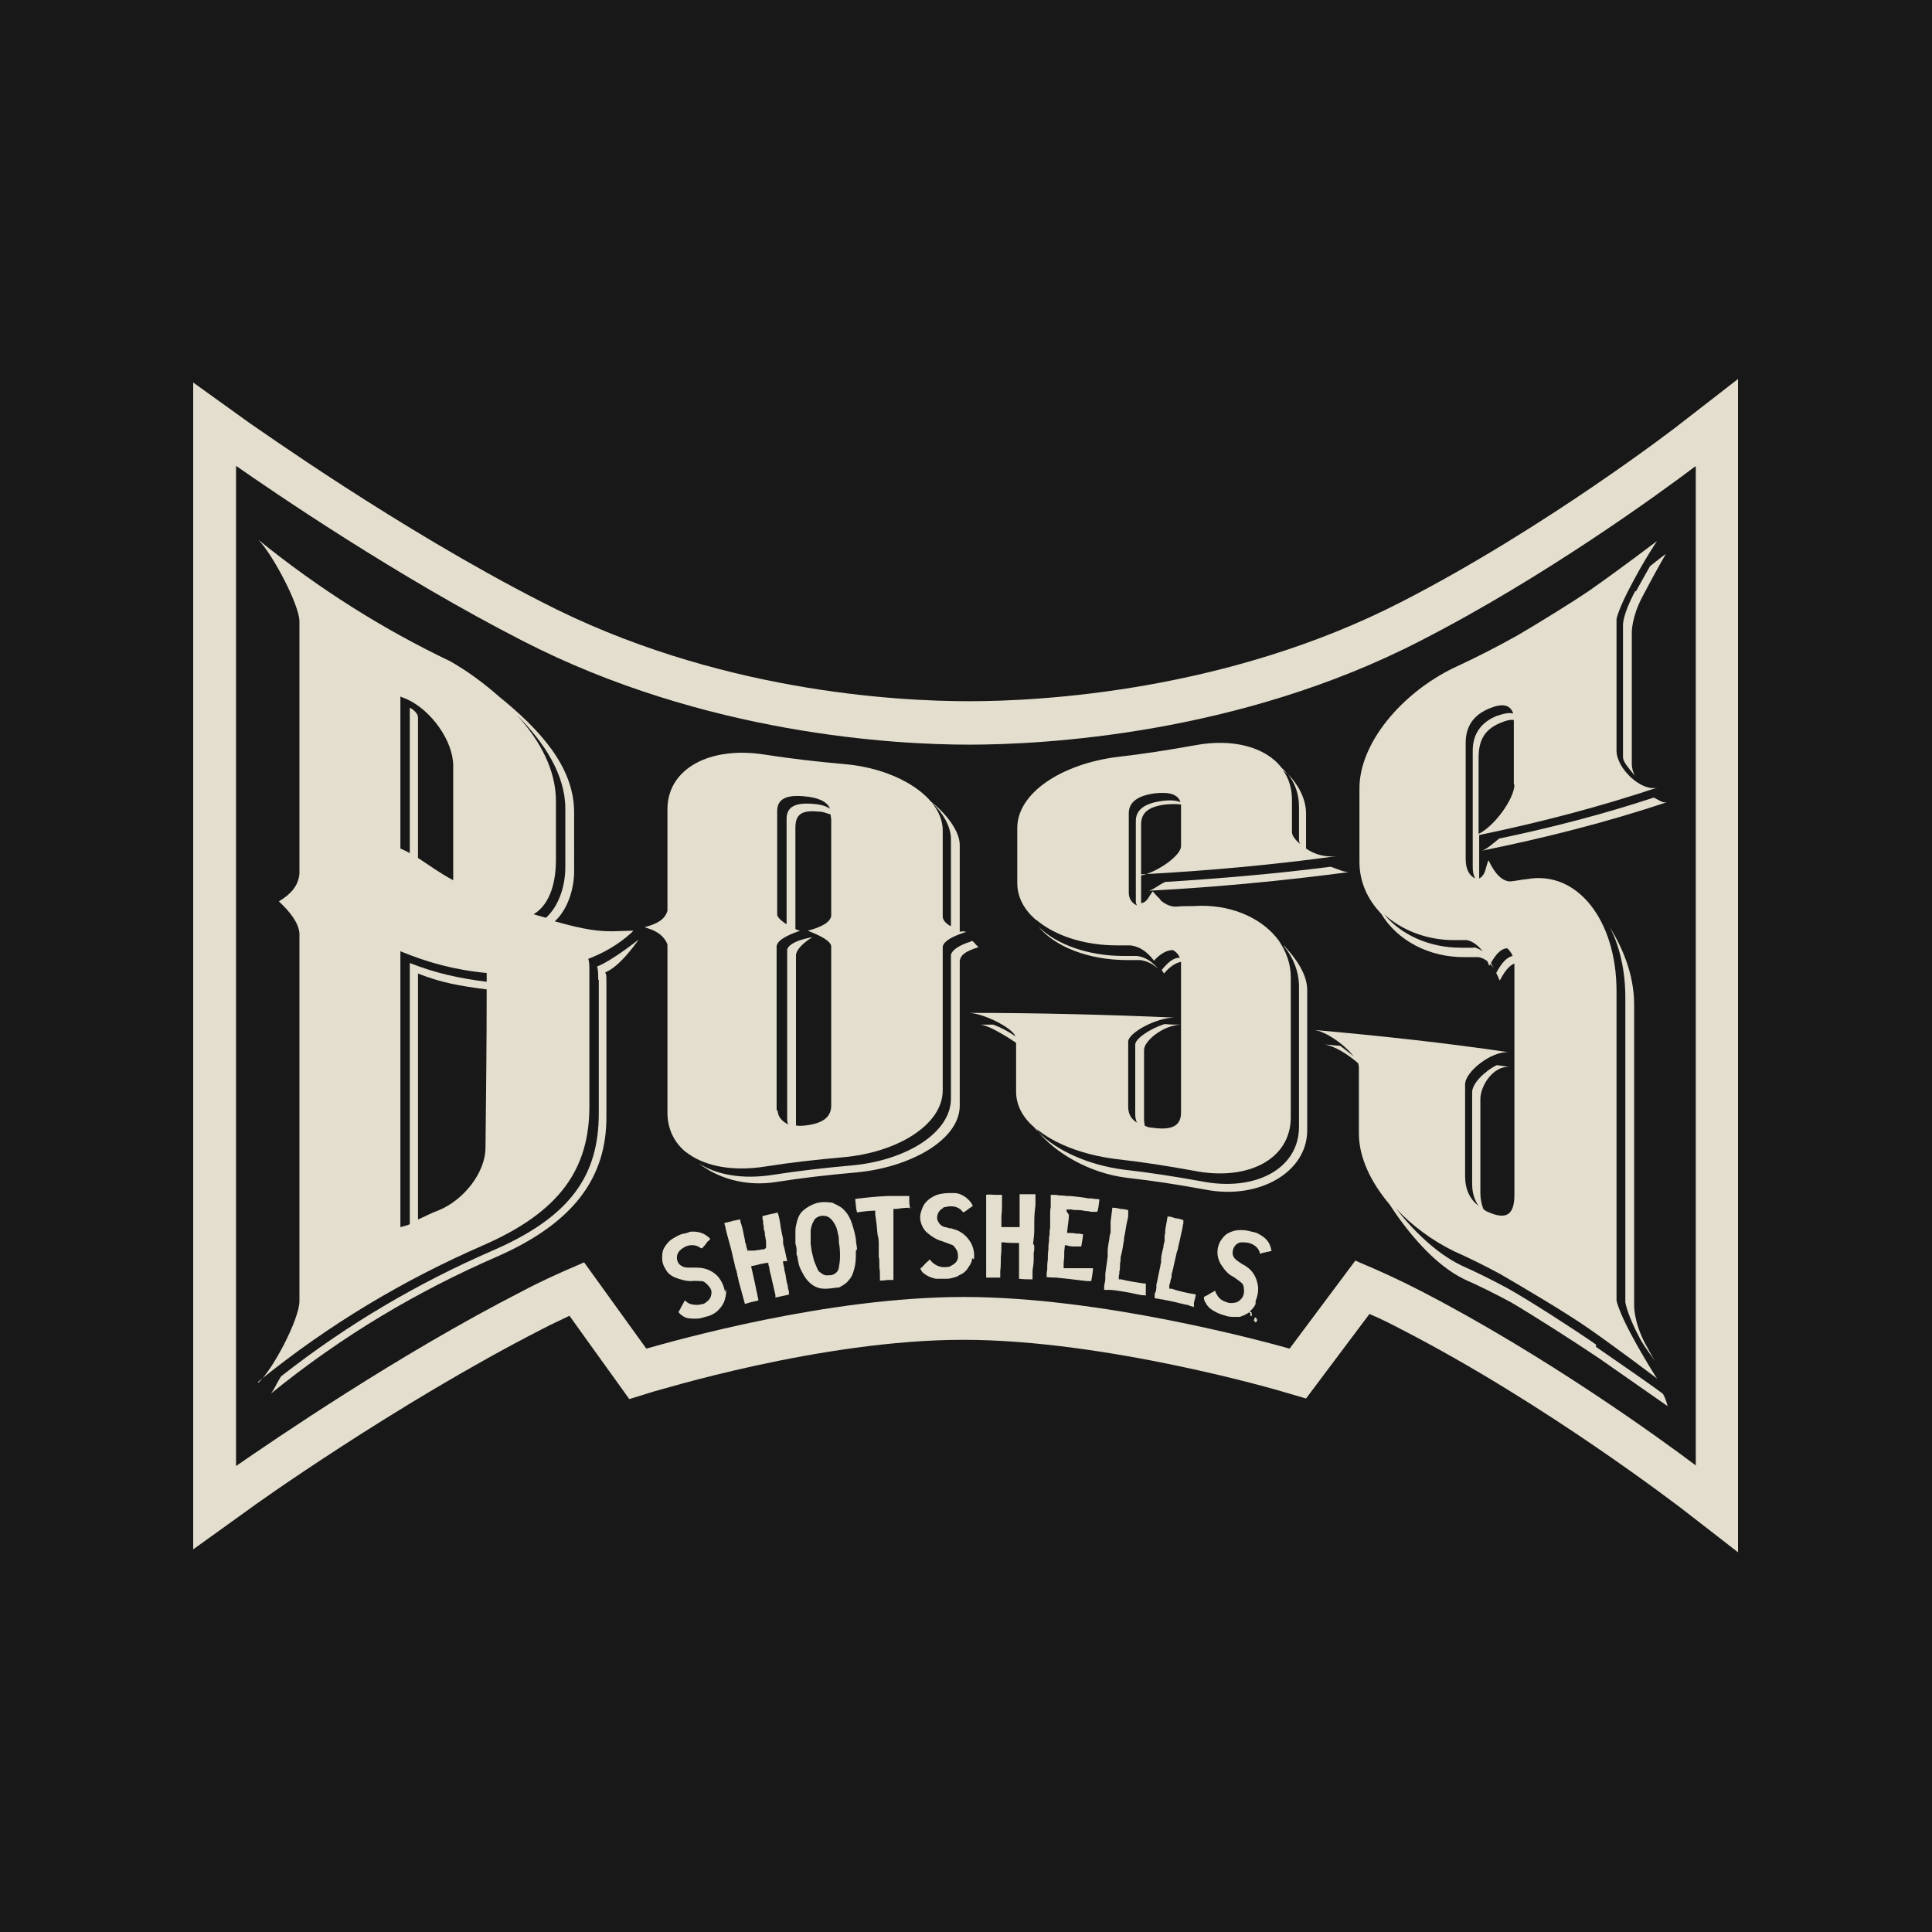 <svg xmlns="http://www.w3.org/2000/svg" version="1.1" xmlns:xlink="http://www.w3.org/1999/xlink" xmlns:svgjs="http://svgjs.dev/svgjs" width="1000" height="1000"><style>
    #light-icon {
      display: inline;
    }
    #dark-icon {
      display: none;
    }

    @media (prefers-color-scheme: dark) {
      #light-icon {
        display: none;
      }
      #dark-icon {
        display: inline;
      }
    }
  </style><g id="light-icon"><svg xmlns="http://www.w3.org/2000/svg" version="1.1" xmlns:xlink="http://www.w3.org/1999/xlink" xmlns:svgjs="http://svgjs.dev/svgjs" width="1000" height="1000"><g clip-path="url(#SvgjsClipPath1079)"><rect width="1000" height="1000" fill="#171817"></rect><g transform="matrix(3.038,0,0,3.038,100,196.164)"><svg xmlns="http://www.w3.org/2000/svg" version="1.1" xmlns:xlink="http://www.w3.org/1999/xlink" xmlns:svgjs="http://svgjs.dev/svgjs" width="263.3" height="200"><svg xmlns="http://www.w3.org/2000/svg" viewBox="0 0 263.3 200"><defs><style>.cls-1{fill:#e3dece}</style><clipPath id="SvgjsClipPath1079"><rect width="1000" height="1000" x="0" y="0" rx="0" ry="0"></rect></clipPath></defs><g id="Layer_1"><path class="cls-1" d="M253.4 7.6c-.2.2-23 17.8-47.6 30.4-29.6 15.2-61.3 16.9-73.6 16.9S89 53.3 59.4 38C34.9 25.5 10.7 8.2 9.6 7.5L0 .6v198.8l9.6-6.9c.2-.2 24.8-17.8 49.8-30.6 1.5-.8 3.1-1.5 4.7-2.3l10.2 14.2 4.2-1.3c.3 0 28.3-8.8 52.7-8.8s54 8.7 54.3 8.8l4.1 1.2 10.8-14.4c1.9.8 3.7 1.7 5.4 2.6 24.7 12.7 47.4 30.3 47.6 30.4l9.8 7.6V0zm2.6 7.3v170.2c-6.1-4.6-25.7-18.8-46.8-29.7-3.3-1.7-6.7-3.3-10.3-4.8l-.9-.4-11.2 15c-5-1.4-32.3-8.8-55.5-8.8s-49.1 7.4-54.1 8.8l-10.6-14.7-.9.4c-3.3 1.4-6.6 2.9-9.6 4.5-21.3 10.9-42.4 25.4-48.8 29.8V14.8c6.3 4.4 27.5 18.9 48.8 29.8 31.1 16 63.6 17.7 76.1 17.7s45.9-1.7 76.9-17.7c21.1-10.8 40.7-25.1 46.8-29.7Z"></path><path class="cls-1" d="M11 170.9c12.3-10 25.1-17.5 38.4-23.3s18.1-13.2 18.1-23.7v-22.8c0-1.2 0-1.8-.2-2.3 2.6-1 5.1-2.4 7.3-4.4l.4-.4s-1 0-3.5.1c-2.3 0-4.6-.2-9.9-1.7 2.2-2 3.3-5.5 3.3-8.5V73.8c0-7.8-6-14.2-12.8-19.7-2.5-2.2-5.3-4.3-8.3-6-11.3-5.4-22.2-12.2-32.7-20.7 2.4 2.4 7 11.1 7 13.9v43c-.2 2.1-1.5 3.5-3.5 4.7 2 1.9 3.3 3.6 3.5 5.4v62.7c0 3.1-4.6 11.8-7 13.9Zm27.3-27.6v-42c4.1 1.6 7.1 2.1 11.7 2.7 0 9.3-.1 17.5-.2 26.9 0 4.4-3.8 9-7.9 10.7-1.6.6-2 .9-3.6 1.6ZM36.9 56v24.8c-.4-.3-1.2-.6-1.6-.8V54.1c.4.2.8.3 1.2.5 4.1 1.9 7.8 7.1 7.8 11.3v19.5c-2.4-1.3-3.7-2.3-6-3.8V57.7c0-1-1.4-1.7-1.4-1.7m-1.6 41.5c4.6 1.9 9.3 3.2 14.7 3.7v1.5c-4.8-.6-8.8-1.5-13.1-3.2V144c-.4.2-1.2.4-1.6.5zm28.1-14.3c0 3-1 6.5-3.3 8.6l-2.1-.6c3-1.8 3.8-5.9 3.8-9.2V71.9c0-5.2-2.6-10.2-6.7-14.7 4.8 4.8 8.3 10.3 8.3 16v10.1Zm100.2 16c1-1.1 2.1-1.9 3.3-1.9.6.3 1 .8 1.2 1.3-1.2 0-2.1.9-3.1 2.1.2.2.2.3.4.6.9-1.1 1.9-1.8 2.9-2V125c0 2.2-1.5 3-4.6 2.6-1-.1-1-.1-1.6-.4 0-.3-.1-.6-.1-1v-11.9c0-1.5 3.2-4.2 6.3-4.3-.9 0-1.8 0-2.8-.1-2.5.8-5 2.5-5 3.5v11.9c0 .5.1 1 .3 1.4q-1.5-.9-1.5-2.7v-11.1c0-1.5 4.8-4.1 7.9-4.1-11.6-.5-23.3-.8-35-.8 2.5.1 7.3 2.5 7.9 4-1-.7-2.4-1.5-3.8-2H134c1.7 0 6.2 3.1 6.2 3.1v8.3c0 2.3 1.1 4.4 3.1 6.1.2.3.4.5.7.7-.1-.2-.3-.3-.4-.5 3.1 2.6 8 4.5 13.6 5.2 4.5.5 8.9 1.2 13.3 2 9.1 1.8 16.5-1.9 16.5-9.1v-23.9c0-2.3-.8-4.4-2.1-6.3-.2-.2-.3-.4-.4-.5-2.9-3.5-8.1-5.7-14-5.3-1 0-2.1 0-3.1.1-.9 0-1.8-.4-2.6-1.1 0 0 0-.1-.1-.2-.4-.4-.8-.8-1.2-1.3-.6.6-.9 1.9-2 2v-4.9c11.3-.6 22.3-1.6 33.3-3.1-1.8.2-3.6-.2-5.2-1.3v-6c0-2.6-1.5-5.1-3.1-6.7 1.2 1.5 1.9 3.4 1.9 5.6v5.5c0 .3 0 .6.3.9-.9-.7-1.5-1.5-1.5-2.1v-5.5c0-1.9-.5-3.6-1.5-5 .3.2.6.5.8.7-.3-.4-.7-.8-1.1-1.2-2.7-3.5-8.3-5-14.7-3.8-4.4.8-8.9 1.5-13.3 2-9.4 1.2-17 6.1-17 12.1v9.4c0 2.3 1.1 4.4 3 6.1 0 0 .1.1.3.2 3.1 2.6 8 4.3 13.7 4.3h2.3c1.4.2 2.4.8 3.5 2l.5.6Zm-.7-.1c-.6-.4-1.3-.7-2.1-.8h-2.3c-6.1 0-11.5-2-14.5-5 2.8 3.4 8.5 5.7 15.1 5.7h2.3q1.8.3 3 1.5c-.6-.8-1.5-1.4-1.5-1.4m5.4-19.5c0 1.6-4 4.4-6.8 5v-8.7c0-1.9 1.1-3 4.1-3.4q1.65-.15 2.7 0v7Zm-8.9 7.8V74c0-1.9 1.5-3 4.4-3.4 2.6-.3 4 .2 4.4 1.5-.7-.3-1.8-.4-3.2-.2-2.9.4-4.4 1.5-4.4 3.4v13.5c0 .3 0 .6.2.9-.9-.4-1.4-1.2-1.4-2.2Z"></path><path class="cls-1" d="M69.1 102.3v22.8c0 10.5-4.7 17.6-18.1 23.4-12.4 5.4-24.4 12.3-36 21.4-.7 1-1.3 2.5-1.8 3 12.3-10 25.1-17.5 38.4-23.3s18.9-13.6 18.8-24.1v-22.8c0-1.2 0-1.1-.2-1.6 2.6-1 5.7-5.6 5.7-5.6s-4.5 3.6-7.1 4.6c.2.5.2 1.2.2 2.3Zm63.5-6.5c-2.2.7-3.3 1.5-3.5 2.3v24.5c0 5.9-7.8 10.6-17 11.4-4.5.4-8.9.9-13.4 1.6-5.1.8-9.6 0-12.6-2 3 2.4 7.8 4.1 13.3 3.2 4.4-.7 8.9-1.2 13.4-1.6 9.2-.8 17.8-5.5 17.8-11.4V99.1c.2-.9.7-1.5 3.2-2.3-.5-.4-.8-1-1.2-1.1Zm53.2.8c1.6 1.9 2.6 4.4 2.6 6.9v23.9c0 7.2-7.5 11.1-16.6 9.3-4.4-.8-8.9-1.5-13.3-2-6.1-.8-11.5-3.3-14.5-6.4 2.8 3.4 8.5 7 15.1 7.8 4.5.5 8.9 1.2 13.3 2 9.1 1.8 17.4-2.9 17.4-10.1v-23.9c0-2.8-2.1-5.6-4-7.6Zm-20.4-10.8c-1.1.5-2 1.4-2.8 1.4 11.6-.6 23.1-1.7 34.4-3.2-.9.1-2.2-.6-3.2-.9-9.3 1.2-18.8 2-28.3 2.6Zm83.5-14.5c-8.5 2.8-17.3 5.1-26.4 7-1 .8-2.3 2-3.1 2.1 10.9-2.2 21.5-4.9 31.7-8.3-.8.2-1.4-.4-2.3-.8Zm-3.2-35.2c-2.2 4.1-2.1 5.8-2.1 5.8v22.5c0 1 1.3 2.2 2 3.2-.3-.7-.5-1.3-.5-2V43.1s0-2.5 1.7-5.8c2.3-4.4 4.1-7.5 4.1-7.5s-1.1.8-2.7 2.1c-.7 1.2-1.5 2.7-2.4 4.3ZM244 157.3s.3 2.1 2.5 6.2c.8 1.5 1.9 2.8 2.6 3.9-.5-.8-1.3-2.3-1.8-3.2-1.9-3.7-1.8-6.4-1.8-6.4v-51.2c0-5.3-2.1-9.9-4.2-13.3 1.7 3.2 2.7 7.4 2.7 12.1z"></path><path class="cls-1" d="M239 164.5c-3.9-2.7-11.5-7.6-15.1-9.6-2.6-1.4-5.2-2.7-7.9-3.9-4.3-2.1-8.2-6-11.1-9.7 2.7 2.9 6.2 5.5 9.9 7.3 2.7 1.2 5.3 2.5 7.9 3.9 3.6 2.1 11.1 6.5 15.1 9.3 5.3 3.7 11.6 8.5 11.6 8.5s-2.1-3.2-4.4-7.5c-2.2-4.1-2.5-5.8-2.5-5.8v-52.7c0-12.1-6.7-20.6-15.2-19.1-1 .1-1.9.3-2.9.4-1.4 0-2.7-1.4-3.7-3.6-.5.9-.4 2.5-1.6 3.1v-7.4c10.6-2.2 20.5-4.8 30.4-8.1-2.7.8-7-3.2-7-6.3V40.9s.3-1.7 2.5-5.8c2.3-4.4 4.4-7.5 4.4-7.5s-6.3 4.8-11.6 8.5c-3.1 2.1-8.3 5.3-12.2 7.6-3.6 2-7.1 3.8-10.8 5.5-8.9 4.3-16.2 12.9-16.1 20.7v12.4c0 3.4 1.4 6.4 3.7 8.8 2.7 4.5 8.1 7.5 14.4 7.4h2.2c.5.1 1 .3 1.5.7.1.2.2.5.3.8 0-.1.1-.2.2-.3.2.2.5.5.7.9-.2-.4-.4-.7-.6-1.1.9-1.6 1.8-2.5 2.8-2.5.4.4.7.8.9 1.3-1 .2-1.9 1.2-2.8 2.9.2.4.4.8.6 1.3.8-1.5 1.6-2.6 2.5-2.9V139c0 3.3-1.3 4.3-4.3 3-.7-.3-.5-.2-1-.6-.3-.8-.5-1.7-.5-2.7v-16c0-2.2 2.1-5.7 5-5.5-.8-.1-1.5-.2-2.2-.3-2.2 1.1-4.2 3.2-4.2 4.6v15.6c0 1.6.4 2.8 1.1 3.8-1.5-1.2-2.3-2.8-2.3-5.1v-15.6c0-2.2 4.5-5.7 7.4-5.5-10.8-1.6-21.9-2.8-33.2-3.8 2 .2 5.3 2.5 6.8 4.5-.7-.6-1.5-1.2-2.3-1.8-.9 0-1.7-.2-2.6-.2 1.6.2 4 1.7 5.7 3.2 0 .2.1.4.1.6v11.3c0 4.1 2 8.3 5.2 12.1 3 4.6 7.6 10.3 12.8 12.8 2.7 1.2 5.3 2.5 7.9 3.9 3.6 2.1 11.1 6.9 15.1 9.6l11.6 8.1s-.3-1.3-.8-2.1c-1-.8-6.6-4.7-11.4-8Zm-13.9-95.4c0 2.4-3.4 7.1-6.1 8.4v-13c0-2.9 1-4.8 3.7-5.9.9-.4 1.7-.6 2.3-.5v11Zm-8.3-7.1c0-2.9 1.4-4.8 4.1-5.9 2.2-.9 3.5-.6 4 .9-.7-.2-1.6 0-2.8.4-2.7 1.1-4.1 3.1-4.1 5.9v14.4h-.2.2v5.4c0 .8.1 1.4.4 2-1-.5-1.6-1.6-1.6-3.3zm1.4 34.9H216c-5.4 0-10.2-2.2-13.1-5.7 3 2.7 7.2 4.4 11.9 4.4h2.2c1 .2 1.9.9 2.7 1.9-.4-.3-.9-.5-1.5-.7ZM84.5 132.1c3 2.1 7.6 2.9 12.8 2.1 4.4-.7 8.9-1.2 13.4-1.6 9.2-.8 17-5.5 17-11.4V96.7c.2-.9 1.5-1.7 4-2.5-.8-.2-1.1 0-1.1 0V79.4c0-2.5-2.5-5.5-4.9-7.4-2.9-3.4-8.6-5.9-14.9-6.4-4.5-.4-8.9-.9-13.4-1.6-9.4-1.5-16.6 2.4-16.6 9.3v17.3c-.4 1.4-1.6 2.2-3.9 2.8.8.3 1.5.4 2.6 1.2 1 .8 1.3 1.7 1.3 1.8V125c0 2.7 1.1 5 3 6.6m17.3-38.7s-1.5-.9-1.6-1.6V73.6c0-2 1.5-2.8 4.6-2.5 2.4.2 3.9.9 4.4 2.1-.7-.4-1.4-.7-2.8-.8-3.1-.3-4.6.5-4.6 2.5zm-1.7 31.7v-28c.2-1 1.7-1.8 4-2.6-.8-.2-.8-.3-.8-.3V76.5c0-2 .7-3.1 3.8-2.8 1 0 1.5.3 2.2.5 0 .3.1.6.1.9v16.4c-.2 1.1-1.7 1.9-4 2.5 2.3.9 3.8 1.7 4 2.6v27.2c0 2-1.5 3.1-4.6 3.4-1.1.1-.8 0-1.4 0V98.1c.2-1.5 2.8-3 2.8-3s-3.9.6-4.3 2.1V126c0 .4 0 .7.2 1-.9-.4-1.8-1.2-1.8-2.3Zm29.7-46.2v14.8s-.2-.1-.1 0c-.7-.4-1.2-.9-1.3-1.5V76.9c0-1.7-.7-3.3-1.9-4.8 1.9 1.8 3.3 4.1 3.3 6.3m-38.3 76.7c0 .6 0 1.1-.2 1.6v.1c-.2.7-.6 1.3-1 1.7l-.4.4c-.5.4-1.1.7-1.6.8-.7.2-1.3.4-1.9.4-.9 0-1.6 0-2.2-.4-.3-.2-.5-.3-.8-.7 0-.1.1-.3.2-.4.2-.4.4-.8.7-1.3 0-.1.1-.2.2-.3q.45.45.9.6 1.05.3 2.1 0c.2 0 .5-.2.7-.4.6-.4.8-1 .8-1.6 0-.5-.3-.9-.7-1.3-.3-.3-.6-.6-1-.6-.6 0-1.1-.1-1.7 0-.9 0-1.8-.2-3-.7-.6-.3-1.1-.7-1.4-1.3q-.6-.9-.6-1.8c0-.7 0-1.2.3-1.8.4-.7.9-1.3 1.6-1.7s1.2-.7 1.8-.8c.1 0 .3 0 .4-.1.2 0 .4-.1.6-.2.7-.1 1.4 0 2 .2s1.1.6 1.5 1c-.1.1-.2.3-.4.4-.1.1-.2.2-.3.4-.2.2-.3.4-.5.6l-.2.2h-.2c-1-.8-2.3-.6-3.1 0-.1 0-.2.2-.4.3-.7.6-.8 1.7-.2 2.4q.6.6 1.5.6h1.4c1.4 0 2.5.4 3.5 1.3.7.7 1.2 1.7 1.4 2.8Zm9.7-4.8c0 .4.1.8.2 1.2 0 .3.1.7.2 1 .1.7.2 1.4.4 2 0 .3.1.7.2 1v.5c-.9.2-1.4.3-2.3.5v-.4c-.2-.9-.4-1.7-.6-2.6-.1-.6-.3-1.1-.4-1.7 0-.3-.1-.6-.2-.9v-.3h-.3c-.7.1-1.5.3-2.3.5h-.3v.3c.2.7.3 1.4.5 2.2s.3 1.6.5 2.3c0 .4.2.7.2 1.1-.9.2-1.4.3-2.3.6l-.9-3.3c-.2-.6-.2-1-.4-1.6 0-.2 0-.3-.1-.5 0-.2-.1-.4-.2-.7-.1-.4-.2-.9-.3-1.3-.2-.7-.3-1.4-.5-2.1s-.4-1.5-.6-2.2l-.3-1.2c0-.2-.1-.5-.2-.8v-.1c.4-.1 1.4-.3 1.5-.4.2 0 .3 0 .5-.1.2 0 .3 0 .5-.1h.2v.1c0 .3.2.7.3 1.1.2.7.3 1.5.5 2.3 0 .3.1.6.2.8 0 .3.1.5.2.8v.2h1c.2 0 .5 0 .7-.1h.1c.2 0 .4 0 .6-.1h.2c.2 0 .3 0 .5-.2h.1v-.9c0-.2 0-.5-.1-.8 0-.2 0-.3-.1-.5v-.3c0-.3-.1-.5-.2-.8v-.3c0-.2 0-.3-.1-.5v-.3c0-.2 0-.4-.1-.5v-.6c.2 0 .8-.2 1.3-.3s1-.2 1.3-.3v.1c.2.5.3 1.2.4 1.7.1.9.3 1.8.5 2.7v.6c0 .3.1.6.2.9.2.8.3 1.5.5 2.3Zm12.4-1.8v.3h-.1.1c0 1 0 1.9-.3 2.9-.2.7-.4 1.3-.8 1.7-.4.6-1 1-1.8 1.4h-.3c-.7.1-1.4.2-2.1.2-1.2 0-2.2-.5-3.1-1.6-.4-.5-.7-1.1-1-1.7s-.4-1.2-.5-1.7c0-.3-.1-.6-.2-.8v-.8c0-.4-.1-.8-.2-1.1v-2.2c0-.6.2-1.2.3-1.7.2-.7.5-1.3 1.1-1.8s1.3-.9 2.2-1.2c.8-.2 1.6-.2 2.3-.1.2 0 .4 0 .5.1.9.4 1.6.8 2 1.3.5.5.8 1.1 1.1 1.8.3.9.6 1.8.8 3 0 .7.2 1.3.2 1.8Zm-2.9-1.4v-.5c0-.4-.1-.8-.2-1.2-.1-.5-.2-.9-.5-1.4-.2-.4-.5-.8-.9-1.1s-1-.4-1.5-.3-1 .4-1.2.9c-.3.5-.4 1-.5 1.5v2.4c.1.8.2 1.5.4 2.1.1.7.4 1.3.7 2 .1.3.3.6.5.7.5.4.9.6 1.5.5h.4c.7-.2 1.2-.6 1.3-1.3.1-.6.2-1.2.2-1.8 0-.8 0-1.6-.2-2.5m12.4-5.9h-.4c-.8 0-1.5.1-2.2.2h-.5v12.1h-.3c-.4 0-1 0-1.4.1h-.6v-.8c0-.5 0-.9-.1-1.4v-.8c0-.3 0-.7-.1-1v-2c0-.6 0-1.2-.2-1.8-.1-1.1-.2-2.3-.4-3.4v-.7h-.2c-.5 0-1.7.1-2.9.3-.2-.7-.2-1.4-.3-2.1v-.2c1.5-.2 3.4-.4 5.4-.5h3.8v1.1c0 .3.2.8 0 1Zm10.3 8.6c0 .6-.3 1.1-.6 1.5-.3.6-.9 1.1-1.4 1.3-.2.1-.4.2-.5.3-.6.2-1.2.4-1.8.4h-1.9c-.9-.2-1.5-.5-2-.9-.3-.2-.4-.4-.6-.8 0-.1.2-.2.3-.3.3-.3.6-.7 1-1l.3-.3c.2.3.5.6.8.8.6.4 1.3.6 2 .5.3 0 .5 0 .8-.2.6-.3 1.1-.7 1.2-1.4 0-.5 0-1-.3-1.4-.2-.3-.4-.7-.8-.8-.5-.2-1.1-.4-1.6-.6-.8-.2-1.7-.7-2.6-1.5-.5-.4-.8-1-1-1.6-.2-.7-.2-1.3 0-1.9s.4-1.2.8-1.6c.5-.6 1.2-1 1.9-1.3.7-.2 1.4-.3 2-.3h1c.7 0 1.3.3 1.9.7.5.4.9.8 1.2 1.4v.1c-.1.1-.3.2-.4.3-.1 0-.3.2-.4.3-.2.1-.4.3-.6.4 0 0-.1 0-.2.1l-.1-.1c-.7-1-2-1.1-3-.8-.1 0-.3 0-.4.2-.8.4-1.2 1.5-.8 2.2.2.5.7.9 1.2 1 .3 0 .6.2.8.2s.3 0 .5.1c1.3.3 2.3 1.1 3 2.2.5.8.8 2 .6 3Zm10.6-2.1c0 .4 0 .8-.1 1.2v1c0 .7-.1 1.4-.2 2v1.5c-.9 0-1.4 0-2.3-.1v-6.1h-.3c-.7 0-1.5 0-2.3-.1h-.4v.3c0 .7 0 1.5-.1 2.2 0 .8 0 1.6-.1 2.4v1.1h-2.4V139c.4-.1 1.4 0 1.5 0h1.2v1.3c0 .7 0 1.6-.1 2.3v1.9h3.1v-5.6h2.7v1.8c-.1.9-.2 1.8-.2 2.7v1.5c0 .8-.1 1.6-.2 2.4Zm5.9-5.3c0 .8-.2 1.8-.3 2.9v.2h.3c.4 0 .8 0 1.2.1.3 0 .7 0 1 .1h.2c0 .6-.2 1.4-.3 2.1h-1c-.5 0-1 0-1.5-.2h-.3v.1c0 .3-.1.7-.1 1.1v.7c0 .4-.1.8-.1 1.2v.8h5c0 .7-.2 1.5-.3 2.2h-.7c-1.6-.2-5.1-.6-5.3-.6-.1 0-1.1 0-1.6-.1v-.2c0-.3 0-.7.1-1 0-.6 0-1.2.1-1.7 0-.6 0-1.2.1-1.7 0-.5 0-.9.1-1.4 0-.4 0-.8.1-1.2 0-.4 0-.8.1-1.2v-2.2c0-.4 0-.9.1-1.3V139h.3c.4 0 .8 0 1.1.1.4 0 .8 0 1.3.1h.6c1 .1 2.1.2 3.1.4.4 0 .7 0 1.1.1.3 0 .6 0 .8.1-.1.7-.2 1.9-.4 2.1h-.7c-.3 0-.5 0-.7-.1-.6 0-1.2-.2-1.7-.2-.4 0-.9 0-1.3-.1h-.8v.3Zm12.9 13.7h-.4c-.2 0-.5-.1-.6-.1-.6-.1-.9-.2-1.4-.3-1.1-.2-2.2-.4-3.3-.5h-1.2v-.3c0-.3 0-.6.1-.8 0-.2.1-.5.1-.7v-.9c.1-1 .3-2 .4-3v-.9c0-.7.2-1.5.3-2.2 0-.3.1-.7.2-1v-1.8c.1-.8.2-1.7.3-2.4h.2c.4 0 .8.1 1.2.2.5 0 .9.1 1.3.2v.9c0 .4-.1.6-.2 1.1-.2.9-.3 1.9-.5 2.7 0 .3 0 .5-.1.8-.1.9-.3 1.8-.5 2.6v.4c0 .3-.1.5-.1.8v.3c0 .3 0 .6-.1.8 0 .3 0 .5-.1.8v.6h.4c1.2.3 2.5.5 3.8.7h.4v2.1Zm8.5 2c-.1 0-.3 0-.4-.1-.2 0-.5-.1-.6-.2-.6-.1-.9-.2-1.4-.3-1.1-.3-2.2-.5-3.2-.7-.2 0-.3 0-.5-.1-.2 0-.4 0-.6-.1s0 0-.1 0v-.3c0-.3 0-.6.2-.8 0-.2.1-.4.1-.7v-.2c0-.3 0-.4.1-.7.2-1 .4-1.9.6-2.9 0-.1 0-.3.1-.4v-.5c0-.7.2-1.4.4-2.2 0-.3.1-.7.2-1v-.8c0-.2 0-.3.1-.5v-.5c.1-.8.3-1.6.4-2.4h.2c.4 0 .8.2 1.2.3.5 0 .9.2 1.3.3v.4c0 .2 0 .3-.1.5 0 .4-.1.6-.2 1.1-.2.9-.4 1.9-.6 2.7 0 .2-.1.5-.2.7-.2.9-.4 1.7-.6 2.6 0 .1 0 .3-.1.4 0 .2-.1.5-.2.8v.3c0 .3-.1.5-.2.8 0 .3-.1.5-.2.8v.6h.4c1.2.4 2.5.7 3.7.9.1 0 .3 0 .4.1 0 .1 0 .3-.1.5 0 .1 0 .3-.1.4 0 .1 0 .3-.1.4v.8Zm10.4-.5c-.2.5-.6.9-1 1.3-.5.5-1.2.7-1.7.9h-.6c-.7 0-1.3 0-1.8-.2-.7-.2-1.3-.4-1.8-.7-.8-.4-1.3-.9-1.6-1.5-.2-.3-.3-.5-.3-1 .1 0 .2-.2.4-.2.4-.2.8-.5 1.2-.7.1 0 .2-.1.3-.2.1.4.3.7.5 1 .4.6 1.1.9 1.8 1.1.3 0 .5.1.8 0 .7 0 1.2-.4 1.6-1 .2-.4.3-.9.2-1.5 0-.4-.2-.8-.5-1-.4-.3-.9-.7-1.4-1-.8-.4-1.4-1.1-2.1-2.2-.3-.6-.5-1.2-.5-1.9s.2-1.4.5-1.9c.4-.6.7-1 1.2-1.3.7-.4 1.4-.6 2.2-.6s1.4.1 2 .3c.1 0 .3 0 .4.1.2 0 .4.1.6.2.6.3 1.2.7 1.6 1.2s.6 1.1.7 1.7v.1c-.2 0-.3 0-.5.1-.2 0-.3 0-.5.1-.2 0-.5.1-.8.2h-.2v-.2c-.4-1.2-1.6-1.7-2.7-1.7h-.4c-.9 0-1.6 1-1.5 1.9 0 .5.4 1 .9 1.3.2.2.5.3.7.5.1 0 .3.2.4.2 1.2.7 1.9 1.7 2.2 3 .3 1 .1 2.1-.3 3.1Z"></path><path class="cls-1" d="M180.4 159.6h-.3c-.1 0 0 0 0 0v-.5h-.2v-.2c.1 0 .2 0 .4.1Zm.8.7v.1c0 .1 0 .2-.1.3h-.2v-.2s0-.2.1-.3c0 0 0 .1-.1.2v.1-.6.6h-.2c0-.1 0-.2.1-.3 0-.1 0-.2.1-.3h.2v.5s0-.1.1-.2l.1-.2v.2c0 .1 0 .2-.1.3Z"></path></g></svg></svg></g></g></svg></g><g id="dark-icon"><svg xmlns="http://www.w3.org/2000/svg" version="1.1" xmlns:xlink="http://www.w3.org/1999/xlink" xmlns:svgjs="http://svgjs.dev/svgjs" width="1000" height="1000"><g><g transform="matrix(3.798,0,0,3.798,0,120.205)"><svg xmlns="http://www.w3.org/2000/svg" version="1.1" xmlns:xlink="http://www.w3.org/1999/xlink" xmlns:svgjs="http://svgjs.dev/svgjs" width="263.3" height="200"><svg xmlns="http://www.w3.org/2000/svg" viewBox="0 0 263.3 200"><defs><style>.cls-1{fill:#e3dece}</style></defs><g id="Layer_1"><path class="cls-1" d="M253.4 7.6c-.2.2-23 17.8-47.6 30.4-29.6 15.2-61.3 16.9-73.6 16.9S89 53.3 59.4 38C34.9 25.5 10.7 8.2 9.6 7.5L0 .6v198.8l9.6-6.9c.2-.2 24.8-17.8 49.8-30.6 1.5-.8 3.1-1.5 4.7-2.3l10.2 14.2 4.2-1.3c.3 0 28.3-8.8 52.7-8.8s54 8.7 54.3 8.8l4.1 1.2 10.8-14.4c1.9.8 3.7 1.7 5.4 2.6 24.7 12.7 47.4 30.3 47.6 30.4l9.8 7.6V0zm2.6 7.3v170.2c-6.1-4.6-25.7-18.8-46.8-29.7-3.3-1.7-6.7-3.3-10.3-4.8l-.9-.4-11.2 15c-5-1.4-32.3-8.8-55.5-8.8s-49.1 7.4-54.1 8.8l-10.6-14.7-.9.4c-3.3 1.4-6.6 2.9-9.6 4.5-21.3 10.9-42.4 25.4-48.8 29.8V14.8c6.3 4.4 27.5 18.9 48.8 29.8 31.1 16 63.6 17.7 76.1 17.7s45.9-1.7 76.9-17.7c21.1-10.8 40.7-25.1 46.8-29.7Z"></path><path class="cls-1" d="M11 170.9c12.3-10 25.1-17.5 38.4-23.3s18.1-13.2 18.1-23.7v-22.8c0-1.2 0-1.8-.2-2.3 2.6-1 5.1-2.4 7.3-4.4l.4-.4s-1 0-3.5.1c-2.3 0-4.6-.2-9.9-1.7 2.2-2 3.3-5.5 3.3-8.5V73.8c0-7.8-6-14.2-12.8-19.7-2.5-2.2-5.3-4.3-8.3-6-11.3-5.4-22.2-12.2-32.7-20.7 2.4 2.4 7 11.1 7 13.9v43c-.2 2.1-1.5 3.5-3.5 4.7 2 1.9 3.3 3.6 3.5 5.4v62.7c0 3.1-4.6 11.8-7 13.9Zm27.3-27.6v-42c4.1 1.6 7.1 2.1 11.7 2.7 0 9.3-.1 17.5-.2 26.9 0 4.4-3.8 9-7.9 10.7-1.6.6-2 .9-3.6 1.6ZM36.9 56v24.8c-.4-.3-1.2-.6-1.6-.8V54.1c.4.2.8.3 1.2.5 4.1 1.9 7.8 7.1 7.8 11.3v19.5c-2.4-1.3-3.7-2.3-6-3.8V57.7c0-1-1.4-1.7-1.4-1.7m-1.6 41.5c4.6 1.9 9.3 3.2 14.7 3.7v1.5c-4.8-.6-8.8-1.5-13.1-3.2V144c-.4.2-1.2.4-1.6.5zm28.1-14.3c0 3-1 6.5-3.3 8.6l-2.1-.6c3-1.8 3.8-5.9 3.8-9.2V71.9c0-5.2-2.6-10.2-6.7-14.7 4.8 4.8 8.3 10.3 8.3 16v10.1Zm100.2 16c1-1.1 2.1-1.9 3.3-1.9.6.3 1 .8 1.2 1.3-1.2 0-2.1.9-3.1 2.1.2.2.2.3.4.6.9-1.1 1.9-1.8 2.9-2V125c0 2.2-1.5 3-4.6 2.6-1-.1-1-.1-1.6-.4 0-.3-.1-.6-.1-1v-11.9c0-1.5 3.2-4.2 6.3-4.3-.9 0-1.8 0-2.8-.1-2.5.8-5 2.5-5 3.5v11.9c0 .5.1 1 .3 1.4q-1.5-.9-1.5-2.7v-11.1c0-1.5 4.8-4.1 7.9-4.1-11.6-.5-23.3-.8-35-.8 2.5.1 7.3 2.5 7.9 4-1-.7-2.4-1.5-3.8-2H134c1.7 0 6.2 3.1 6.2 3.1v8.3c0 2.3 1.1 4.4 3.1 6.1.2.3.4.5.7.7-.1-.2-.3-.3-.4-.5 3.1 2.6 8 4.5 13.6 5.2 4.5.5 8.9 1.2 13.3 2 9.1 1.8 16.5-1.9 16.5-9.1v-23.9c0-2.3-.8-4.4-2.1-6.3-.2-.2-.3-.4-.4-.5-2.9-3.5-8.1-5.7-14-5.3-1 0-2.1 0-3.1.1-.9 0-1.8-.4-2.6-1.1 0 0 0-.1-.1-.2-.4-.4-.8-.8-1.2-1.3-.6.6-.9 1.9-2 2v-4.9c11.3-.6 22.3-1.6 33.3-3.1-1.8.2-3.6-.2-5.2-1.3v-6c0-2.6-1.5-5.1-3.1-6.7 1.2 1.5 1.9 3.4 1.9 5.6v5.5c0 .3 0 .6.3.9-.9-.7-1.5-1.5-1.5-2.1v-5.5c0-1.9-.5-3.6-1.5-5 .3.2.6.5.8.7-.3-.4-.7-.8-1.1-1.2-2.7-3.5-8.3-5-14.7-3.8-4.4.8-8.9 1.5-13.3 2-9.4 1.2-17 6.1-17 12.1v9.4c0 2.3 1.1 4.4 3 6.1 0 0 .1.1.3.2 3.1 2.6 8 4.3 13.7 4.3h2.3c1.4.2 2.4.8 3.5 2l.5.6Zm-.7-.1c-.6-.4-1.3-.7-2.1-.8h-2.3c-6.1 0-11.5-2-14.5-5 2.8 3.4 8.5 5.7 15.1 5.7h2.3q1.8.3 3 1.5c-.6-.8-1.5-1.4-1.5-1.4m5.4-19.5c0 1.6-4 4.4-6.8 5v-8.7c0-1.9 1.1-3 4.1-3.4q1.65-.15 2.7 0v7Zm-8.9 7.8V74c0-1.9 1.5-3 4.4-3.4 2.6-.3 4 .2 4.4 1.5-.7-.3-1.8-.4-3.2-.2-2.9.4-4.4 1.5-4.4 3.4v13.5c0 .3 0 .6.2.9-.9-.4-1.4-1.2-1.4-2.2Z"></path><path class="cls-1" d="M69.1 102.3v22.8c0 10.5-4.7 17.6-18.1 23.4-12.4 5.4-24.4 12.3-36 21.4-.7 1-1.3 2.5-1.8 3 12.3-10 25.1-17.5 38.4-23.3s18.9-13.6 18.8-24.1v-22.8c0-1.2 0-1.1-.2-1.6 2.6-1 5.7-5.6 5.7-5.6s-4.5 3.6-7.1 4.6c.2.5.2 1.2.2 2.3Zm63.5-6.5c-2.2.7-3.3 1.5-3.5 2.3v24.5c0 5.9-7.8 10.6-17 11.4-4.5.4-8.9.9-13.4 1.6-5.1.8-9.6 0-12.6-2 3 2.4 7.8 4.1 13.3 3.2 4.4-.7 8.9-1.2 13.4-1.6 9.2-.8 17.8-5.5 17.8-11.4V99.1c.2-.9.7-1.5 3.2-2.3-.5-.4-.8-1-1.2-1.1Zm53.2.8c1.6 1.9 2.6 4.4 2.6 6.9v23.9c0 7.2-7.5 11.1-16.6 9.3-4.4-.8-8.9-1.5-13.3-2-6.1-.8-11.5-3.3-14.5-6.4 2.8 3.4 8.5 7 15.1 7.8 4.5.5 8.9 1.2 13.3 2 9.1 1.8 17.4-2.9 17.4-10.1v-23.9c0-2.8-2.1-5.6-4-7.6Zm-20.4-10.8c-1.1.5-2 1.4-2.8 1.4 11.6-.6 23.1-1.7 34.4-3.2-.9.1-2.2-.6-3.2-.9-9.3 1.2-18.8 2-28.3 2.6Zm83.5-14.5c-8.5 2.8-17.3 5.1-26.4 7-1 .8-2.3 2-3.1 2.1 10.9-2.2 21.5-4.9 31.7-8.3-.8.2-1.4-.4-2.3-.8Zm-3.2-35.2c-2.2 4.1-2.1 5.8-2.1 5.8v22.5c0 1 1.3 2.2 2 3.2-.3-.7-.5-1.3-.5-2V43.1s0-2.5 1.7-5.8c2.3-4.4 4.1-7.5 4.1-7.5s-1.1.8-2.7 2.1c-.7 1.2-1.5 2.7-2.4 4.3ZM244 157.3s.3 2.1 2.5 6.2c.8 1.5 1.9 2.8 2.6 3.9-.5-.8-1.3-2.3-1.8-3.2-1.9-3.7-1.8-6.4-1.8-6.4v-51.2c0-5.3-2.1-9.9-4.2-13.3 1.7 3.2 2.7 7.4 2.7 12.1z"></path><path class="cls-1" d="M239 164.5c-3.9-2.7-11.5-7.6-15.1-9.6-2.6-1.4-5.2-2.7-7.9-3.9-4.3-2.1-8.2-6-11.1-9.7 2.7 2.9 6.2 5.5 9.9 7.3 2.7 1.2 5.3 2.5 7.9 3.9 3.6 2.1 11.1 6.5 15.1 9.3 5.3 3.7 11.6 8.5 11.6 8.5s-2.1-3.2-4.4-7.5c-2.2-4.1-2.5-5.8-2.5-5.8v-52.7c0-12.1-6.7-20.6-15.2-19.1-1 .1-1.9.3-2.9.4-1.4 0-2.7-1.4-3.7-3.6-.5.9-.4 2.5-1.6 3.1v-7.4c10.6-2.2 20.5-4.8 30.4-8.1-2.7.8-7-3.2-7-6.3V40.9s.3-1.7 2.5-5.8c2.3-4.4 4.4-7.5 4.4-7.5s-6.3 4.8-11.6 8.5c-3.1 2.1-8.3 5.3-12.2 7.6-3.6 2-7.1 3.8-10.8 5.5-8.9 4.3-16.2 12.9-16.1 20.7v12.4c0 3.4 1.4 6.4 3.7 8.8 2.7 4.5 8.1 7.5 14.4 7.4h2.2c.5.1 1 .3 1.5.7.1.2.2.5.3.8 0-.1.1-.2.2-.3.2.2.5.5.7.9-.2-.4-.4-.7-.6-1.1.9-1.6 1.8-2.5 2.8-2.5.4.4.7.8.9 1.3-1 .2-1.9 1.2-2.8 2.9.2.4.4.8.6 1.3.8-1.5 1.6-2.6 2.5-2.9V139c0 3.3-1.3 4.3-4.3 3-.7-.3-.5-.2-1-.6-.3-.8-.5-1.7-.5-2.7v-16c0-2.2 2.1-5.7 5-5.5-.8-.1-1.5-.2-2.2-.3-2.2 1.1-4.2 3.2-4.2 4.6v15.6c0 1.6.4 2.8 1.1 3.8-1.5-1.2-2.3-2.8-2.3-5.1v-15.6c0-2.2 4.5-5.7 7.4-5.5-10.8-1.6-21.9-2.8-33.2-3.8 2 .2 5.3 2.5 6.8 4.5-.7-.6-1.5-1.2-2.3-1.8-.9 0-1.7-.2-2.6-.2 1.6.2 4 1.7 5.7 3.2 0 .2.1.4.1.6v11.3c0 4.1 2 8.3 5.2 12.1 3 4.6 7.6 10.3 12.8 12.8 2.7 1.2 5.3 2.5 7.9 3.9 3.6 2.1 11.1 6.9 15.1 9.6l11.6 8.1s-.3-1.3-.8-2.1c-1-.8-6.6-4.7-11.4-8Zm-13.9-95.4c0 2.4-3.4 7.1-6.1 8.4v-13c0-2.9 1-4.8 3.7-5.9.9-.4 1.7-.6 2.3-.5v11Zm-8.3-7.1c0-2.9 1.4-4.8 4.1-5.9 2.2-.9 3.5-.6 4 .9-.7-.2-1.6 0-2.8.4-2.7 1.1-4.1 3.1-4.1 5.9v14.4h-.2.2v5.4c0 .8.1 1.4.4 2-1-.5-1.6-1.6-1.6-3.3zm1.4 34.9H216c-5.4 0-10.2-2.2-13.1-5.7 3 2.7 7.2 4.4 11.9 4.4h2.2c1 .2 1.9.9 2.7 1.9-.4-.3-.9-.5-1.5-.7ZM84.5 132.1c3 2.1 7.6 2.9 12.8 2.1 4.4-.7 8.9-1.2 13.4-1.6 9.2-.8 17-5.5 17-11.4V96.7c.2-.9 1.5-1.7 4-2.5-.8-.2-1.1 0-1.1 0V79.4c0-2.5-2.5-5.5-4.9-7.4-2.9-3.4-8.6-5.9-14.9-6.4-4.5-.4-8.9-.9-13.4-1.6-9.4-1.5-16.6 2.4-16.6 9.3v17.3c-.4 1.4-1.6 2.2-3.9 2.8.8.3 1.5.4 2.6 1.2 1 .8 1.3 1.7 1.3 1.8V125c0 2.7 1.1 5 3 6.6m17.3-38.7s-1.5-.9-1.6-1.6V73.6c0-2 1.5-2.8 4.6-2.5 2.4.2 3.9.9 4.4 2.1-.7-.4-1.4-.7-2.8-.8-3.1-.3-4.6.5-4.6 2.5zm-1.7 31.7v-28c.2-1 1.7-1.8 4-2.6-.8-.2-.8-.3-.8-.3V76.5c0-2 .7-3.1 3.8-2.8 1 0 1.5.3 2.2.5 0 .3.1.6.1.9v16.4c-.2 1.1-1.7 1.9-4 2.5 2.3.9 3.8 1.7 4 2.6v27.2c0 2-1.5 3.1-4.6 3.4-1.1.1-.8 0-1.4 0V98.1c.2-1.5 2.8-3 2.8-3s-3.9.6-4.3 2.1V126c0 .4 0 .7.2 1-.9-.4-1.8-1.2-1.8-2.3Zm29.7-46.2v14.8s-.2-.1-.1 0c-.7-.4-1.2-.9-1.3-1.5V76.9c0-1.7-.7-3.3-1.9-4.8 1.9 1.8 3.3 4.1 3.3 6.3m-38.3 76.7c0 .6 0 1.1-.2 1.6v.1c-.2.7-.6 1.3-1 1.7l-.4.4c-.5.4-1.1.7-1.6.8-.7.2-1.3.4-1.9.4-.9 0-1.6 0-2.2-.4-.3-.2-.5-.3-.8-.7 0-.1.1-.3.2-.4.2-.4.4-.8.7-1.3 0-.1.1-.2.2-.3q.45.45.9.6 1.05.3 2.1 0c.2 0 .5-.2.7-.4.6-.4.8-1 .8-1.6 0-.5-.3-.9-.7-1.3-.3-.3-.6-.6-1-.6-.6 0-1.1-.1-1.7 0-.9 0-1.8-.2-3-.7-.6-.3-1.1-.7-1.4-1.3q-.6-.9-.6-1.8c0-.7 0-1.2.3-1.8.4-.7.9-1.3 1.6-1.7s1.2-.7 1.8-.8c.1 0 .3 0 .4-.1.2 0 .4-.1.6-.2.7-.1 1.4 0 2 .2s1.1.6 1.5 1c-.1.1-.2.3-.4.4-.1.1-.2.2-.3.4-.2.2-.3.4-.5.6l-.2.2h-.2c-1-.8-2.3-.6-3.1 0-.1 0-.2.2-.4.3-.7.6-.8 1.7-.2 2.4q.6.6 1.5.6h1.4c1.4 0 2.5.4 3.5 1.3.7.7 1.2 1.7 1.4 2.8Zm9.7-4.8c0 .4.1.8.2 1.2 0 .3.1.7.2 1 .1.7.2 1.4.4 2 0 .3.1.7.2 1v.5c-.9.2-1.4.3-2.3.5v-.4c-.2-.9-.4-1.7-.6-2.6-.1-.6-.3-1.1-.4-1.7 0-.3-.1-.6-.2-.9v-.3h-.3c-.7.1-1.5.3-2.3.5h-.3v.3c.2.7.3 1.4.5 2.2s.3 1.6.5 2.3c0 .4.2.7.2 1.1-.9.2-1.4.3-2.3.6l-.9-3.3c-.2-.6-.2-1-.4-1.6 0-.2 0-.3-.1-.5 0-.2-.1-.4-.2-.7-.1-.4-.2-.9-.3-1.3-.2-.7-.3-1.4-.5-2.1s-.4-1.5-.6-2.2l-.3-1.2c0-.2-.1-.5-.2-.8v-.1c.4-.1 1.4-.3 1.5-.4.2 0 .3 0 .5-.1.2 0 .3 0 .5-.1h.2v.1c0 .3.2.7.3 1.1.2.7.3 1.5.5 2.3 0 .3.1.6.2.8 0 .3.1.5.2.8v.2h1c.2 0 .5 0 .7-.1h.1c.2 0 .4 0 .6-.1h.2c.2 0 .3 0 .5-.2h.1v-.9c0-.2 0-.5-.1-.8 0-.2 0-.3-.1-.5v-.3c0-.3-.1-.5-.2-.8v-.3c0-.2 0-.3-.1-.5v-.3c0-.2 0-.4-.1-.5v-.6c.2 0 .8-.2 1.3-.3s1-.2 1.3-.3v.1c.2.5.3 1.2.4 1.7.1.9.3 1.8.5 2.7v.6c0 .3.1.6.2.9.2.8.3 1.5.5 2.3Zm12.4-1.8v.3h-.1.1c0 1 0 1.9-.3 2.9-.2.7-.4 1.3-.8 1.7-.4.6-1 1-1.8 1.4h-.3c-.7.1-1.4.2-2.1.2-1.2 0-2.2-.5-3.1-1.6-.4-.5-.7-1.1-1-1.7s-.4-1.2-.5-1.7c0-.3-.1-.6-.2-.8v-.8c0-.4-.1-.8-.2-1.1v-2.2c0-.6.2-1.2.3-1.7.2-.7.5-1.3 1.1-1.8s1.3-.9 2.2-1.2c.8-.2 1.6-.2 2.3-.1.2 0 .4 0 .5.1.9.4 1.6.8 2 1.3.5.5.8 1.1 1.1 1.8.3.9.6 1.8.8 3 0 .7.2 1.3.2 1.8Zm-2.9-1.4v-.5c0-.4-.1-.8-.2-1.2-.1-.5-.2-.9-.5-1.4-.2-.4-.5-.8-.9-1.1s-1-.4-1.5-.3-1 .4-1.2.9c-.3.5-.4 1-.5 1.5v2.4c.1.8.2 1.5.4 2.1.1.7.4 1.3.7 2 .1.3.3.6.5.7.5.4.9.6 1.5.5h.4c.7-.2 1.2-.6 1.3-1.3.1-.6.2-1.2.2-1.8 0-.8 0-1.6-.2-2.5m12.4-5.9h-.4c-.8 0-1.5.1-2.2.2h-.5v12.1h-.3c-.4 0-1 0-1.4.1h-.6v-.8c0-.5 0-.9-.1-1.4v-.8c0-.3 0-.7-.1-1v-2c0-.6 0-1.2-.2-1.8-.1-1.1-.2-2.3-.4-3.4v-.7h-.2c-.5 0-1.7.1-2.9.3-.2-.7-.2-1.4-.3-2.1v-.2c1.5-.2 3.4-.4 5.4-.5h3.8v1.1c0 .3.2.8 0 1Zm10.3 8.6c0 .6-.3 1.1-.6 1.5-.3.6-.9 1.1-1.4 1.3-.2.1-.4.2-.5.3-.6.2-1.2.4-1.8.4h-1.9c-.9-.2-1.5-.5-2-.9-.3-.2-.4-.4-.6-.8 0-.1.2-.2.3-.3.3-.3.6-.7 1-1l.3-.3c.2.3.5.6.8.8.6.4 1.3.6 2 .5.3 0 .5 0 .8-.2.6-.3 1.1-.7 1.2-1.4 0-.5 0-1-.3-1.4-.2-.3-.4-.7-.8-.8-.5-.2-1.1-.4-1.6-.6-.8-.2-1.7-.7-2.6-1.5-.5-.4-.8-1-1-1.6-.2-.7-.2-1.3 0-1.9s.4-1.2.8-1.6c.5-.6 1.2-1 1.9-1.3.7-.2 1.4-.3 2-.3h1c.7 0 1.3.3 1.9.7.5.4.9.8 1.2 1.4v.1c-.1.1-.3.2-.4.3-.1 0-.3.2-.4.3-.2.1-.4.3-.6.4 0 0-.1 0-.2.1l-.1-.1c-.7-1-2-1.1-3-.8-.1 0-.3 0-.4.2-.8.4-1.2 1.5-.8 2.2.2.5.7.9 1.2 1 .3 0 .6.2.8.2s.3 0 .5.1c1.3.3 2.3 1.1 3 2.2.5.8.8 2 .6 3Zm10.6-2.1c0 .4 0 .8-.1 1.2v1c0 .7-.1 1.4-.2 2v1.5c-.9 0-1.4 0-2.3-.1v-6.1h-.3c-.7 0-1.5 0-2.3-.1h-.4v.3c0 .7 0 1.5-.1 2.2 0 .8 0 1.6-.1 2.4v1.1h-2.4V139c.4-.1 1.4 0 1.5 0h1.2v1.3c0 .7 0 1.6-.1 2.3v1.9h3.1v-5.6h2.7v1.8c-.1.9-.2 1.8-.2 2.7v1.5c0 .8-.1 1.6-.2 2.4Zm5.9-5.3c0 .8-.2 1.8-.3 2.9v.2h.3c.4 0 .8 0 1.2.1.3 0 .7 0 1 .1h.2c0 .6-.2 1.4-.3 2.1h-1c-.5 0-1 0-1.5-.2h-.3v.1c0 .3-.1.7-.1 1.1v.7c0 .4-.1.8-.1 1.2v.8h5c0 .7-.2 1.5-.3 2.2h-.7c-1.6-.2-5.1-.6-5.3-.6-.1 0-1.1 0-1.6-.1v-.2c0-.3 0-.7.1-1 0-.6 0-1.2.1-1.7 0-.6 0-1.2.1-1.7 0-.5 0-.9.1-1.4 0-.4 0-.8.1-1.2 0-.4 0-.8.1-1.2v-2.2c0-.4 0-.9.1-1.3V139h.3c.4 0 .8 0 1.1.1.4 0 .8 0 1.3.1h.6c1 .1 2.1.2 3.1.4.4 0 .7 0 1.1.1.3 0 .6 0 .8.1-.1.7-.2 1.9-.4 2.1h-.7c-.3 0-.5 0-.7-.1-.6 0-1.2-.2-1.7-.2-.4 0-.9 0-1.3-.1h-.8v.3Zm12.9 13.7h-.4c-.2 0-.5-.1-.6-.1-.6-.1-.9-.2-1.4-.3-1.1-.2-2.2-.4-3.3-.5h-1.2v-.3c0-.3 0-.6.1-.8 0-.2.1-.5.1-.7v-.9c.1-1 .3-2 .4-3v-.9c0-.7.2-1.5.3-2.2 0-.3.1-.7.2-1v-1.8c.1-.8.2-1.7.3-2.4h.2c.4 0 .8.1 1.2.2.5 0 .9.1 1.3.2v.9c0 .4-.1.6-.2 1.1-.2.9-.3 1.9-.5 2.7 0 .3 0 .5-.1.8-.1.9-.3 1.8-.5 2.6v.4c0 .3-.1.5-.1.8v.3c0 .3 0 .6-.1.8 0 .3 0 .5-.1.8v.6h.4c1.2.3 2.5.5 3.8.7h.4v2.1Zm8.5 2c-.1 0-.3 0-.4-.1-.2 0-.5-.1-.6-.2-.6-.1-.9-.2-1.4-.3-1.1-.3-2.2-.5-3.2-.7-.2 0-.3 0-.5-.1-.2 0-.4 0-.6-.1s0 0-.1 0v-.3c0-.3 0-.6.2-.8 0-.2.1-.4.1-.7v-.2c0-.3 0-.4.1-.7.2-1 .4-1.9.6-2.9 0-.1 0-.3.1-.4v-.5c0-.7.2-1.4.4-2.2 0-.3.1-.7.2-1v-.8c0-.2 0-.3.1-.5v-.5c.1-.8.3-1.6.4-2.4h.2c.4 0 .8.2 1.2.3.5 0 .9.2 1.3.3v.4c0 .2 0 .3-.1.5 0 .4-.1.6-.2 1.1-.2.9-.4 1.9-.6 2.7 0 .2-.1.5-.2.7-.2.9-.4 1.7-.6 2.6 0 .1 0 .3-.1.4 0 .2-.1.5-.2.8v.3c0 .3-.1.5-.2.8 0 .3-.1.5-.2.8v.6h.4c1.2.4 2.5.7 3.7.9.1 0 .3 0 .4.1 0 .1 0 .3-.1.5 0 .1 0 .3-.1.4 0 .1 0 .3-.1.4v.8Zm10.4-.5c-.2.5-.6.9-1 1.3-.5.5-1.2.7-1.7.9h-.6c-.7 0-1.3 0-1.8-.2-.7-.2-1.3-.4-1.8-.7-.8-.4-1.3-.9-1.6-1.5-.2-.3-.3-.5-.3-1 .1 0 .2-.2.4-.2.4-.2.8-.5 1.2-.7.1 0 .2-.1.3-.2.1.4.3.7.5 1 .4.6 1.1.9 1.8 1.1.3 0 .5.1.8 0 .7 0 1.2-.4 1.6-1 .2-.4.3-.9.2-1.5 0-.4-.2-.8-.5-1-.4-.3-.9-.7-1.4-1-.8-.4-1.4-1.1-2.1-2.2-.3-.6-.5-1.2-.5-1.9s.2-1.4.5-1.9c.4-.6.7-1 1.2-1.3.7-.4 1.4-.6 2.2-.6s1.4.1 2 .3c.1 0 .3 0 .4.1.2 0 .4.1.6.2.6.3 1.2.7 1.6 1.2s.6 1.1.7 1.7v.1c-.2 0-.3 0-.5.1-.2 0-.3 0-.5.1-.2 0-.5.1-.8.2h-.2v-.2c-.4-1.2-1.6-1.7-2.7-1.7h-.4c-.9 0-1.6 1-1.5 1.9 0 .5.4 1 .9 1.3.2.2.5.3.7.5.1 0 .3.2.4.2 1.2.7 1.9 1.7 2.2 3 .3 1 .1 2.1-.3 3.1Z"></path><path class="cls-1" d="M180.4 159.6h-.3c-.1 0 0 0 0 0v-.5h-.2v-.2c.1 0 .2 0 .4.1Zm.8.7v.1c0 .1 0 .2-.1.3h-.2v-.2s0-.2.1-.3c0 0 0 .1-.1.2v.1-.6.6h-.2c0-.1 0-.2.1-.3 0-.1 0-.2.1-.3h.2v.5s0-.1.1-.2l.1-.2v.2c0 .1 0 .2-.1.3Z"></path></g></svg></svg></g></g></svg></g></svg>
